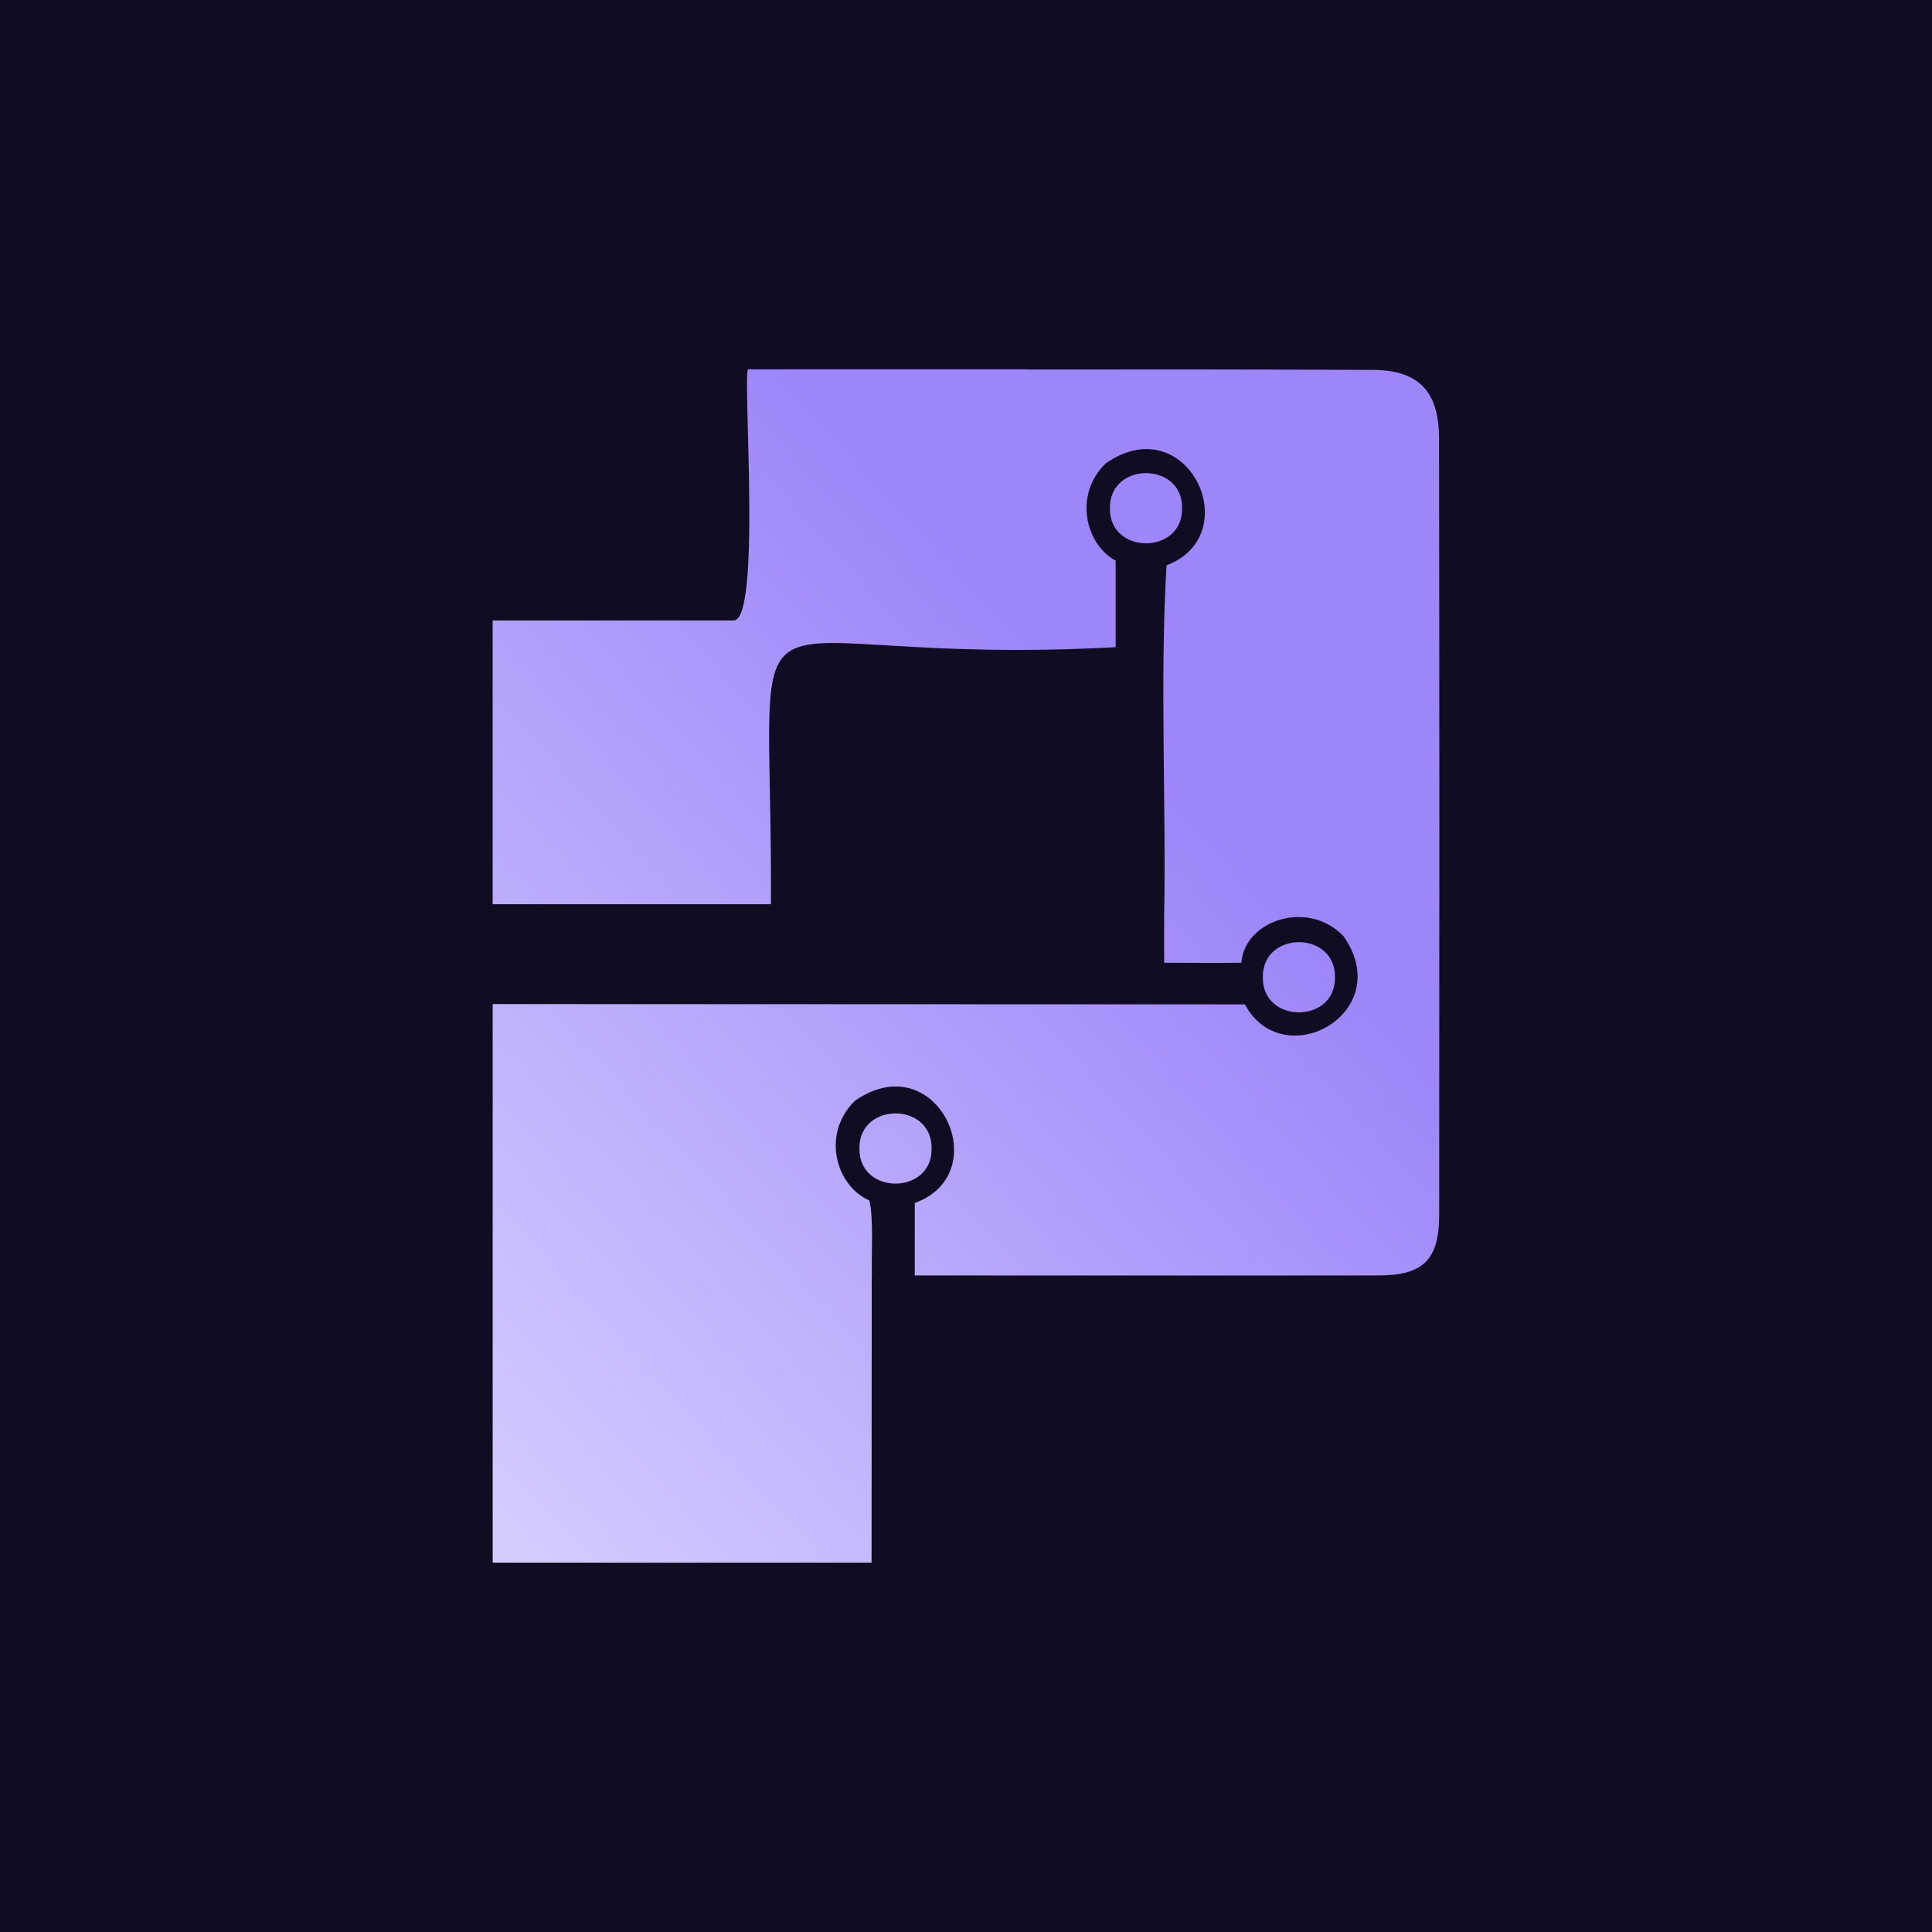 <?xml version="1.0" encoding="utf-8"?>
<!-- Generator: Adobe Illustrator 27.3.1, SVG Export Plug-In . SVG Version: 6.00 Build 0)  -->
<svg version="1.1" id="Layer_1" xmlns="http://www.w3.org/2000/svg" xmlns:xlink="http://www.w3.org/1999/xlink" x="0px" y="0px"
	 viewBox="0 0 1080 1080" style="enable-background:new 0 0 1080 1080;" xml:space="preserve">
<style type="text/css">
	.st0{fill:url(#SVGID_1_);}
	.st1{fill:#100D22;}
	.st2{fill:#FFFFFF;}
	.st3{fill:url(#SVGID_00000151540929367549712350000002944789259144818340_);}
	.st4{fill:url(#SVGID_00000093148303192332866290000015833454030871714198_);}
	.st5{fill:url(#SVGID_00000079456021576290613680000010232589054593505957_);}
	.st6{fill:url(#SVGID_00000092420256975052128390000010442428377181226126_);}
	.st7{fill:url(#SVGID_00000159444786934339013360000010918015252566413478_);}
	.st8{fill:url(#SVGID_00000010280535107182774740000015543999420393431976_);}
	.st9{fill:url(#SVGID_00000142159447761757915060000000788353644939633824_);}
	.st10{fill:url(#SVGID_00000039093896519039635530000000489394062380301246_);}
</style>
<rect x="-28.48" y="-28.48" class="st1" width="1136.96" height="1136.96"/>
<g>
	<linearGradient id="SVGID_1_" gradientUnits="userSpaceOnUse" x1="214.781" y1="818.468" x2="641.472" y2="424.599">
		<stop  offset="0" style="stop-color:#D6CEFF"/>
		<stop  offset="1" style="stop-color:#9E85F9"/>
	</linearGradient>
	<path class="st0" d="M804.44,245.21c-0.03-26.24-11.1-38.33-37.17-38.44c-64.53-0.27-129.08-0.3-193.63-0.22v-0.08H418.06
		c-2.74,7.56,7.54,141.26-8.14,140.38H275.4v158.63h155.57c0.86-201.42-30.14-131.61,192.69-143.7c0-13.08,0-35.27,0-48.38
		c-16.76-8.95-23.75-36.8-5.49-54.43c45.42-31.46,79.25,39.75,33.92,57.07c-3.81,65.34-0.14,131.59-1.33,197.19h0
		c-0.06,6.78,0.02,18.06,0,24.96c12.81,0.01,30.6,0.19,43.16,0c1.73-23.51,37.05-35.81,57.15-14.8
		c29.85,42.68-33.64,77.96-55.19,38.06c-85.47-0.07-334.24-0.1-420.47-0.17l0,312.25l211.8,0c0.07-42.09,0.03-109.84,0.1-160.55
		h0.07c-0.35-9.67,1.07-32.91-1.44-41.96c-18.53-7.93-27.09-37.22-7.96-55.73c45.69-31.65,79.43,40.5,33.38,57.2
		c0,8.67,0,32.15,0,40.49c85.73-0.03,173.74,0.13,259.29,0c24.98-0.03,33.86-8.78,33.86-34C804.64,534.4,804.64,389.8,804.44,245.21
		z"/>
	
		<linearGradient id="SVGID_00000021119023005052770950000003283524338906008992_" gradientUnits="userSpaceOnUse" x1="314.368" y1="926.355" x2="741.06" y2="532.486">
		<stop  offset="0" style="stop-color:#D6CEFF"/>
		<stop  offset="1" style="stop-color:#9E85F9"/>
	</linearGradient>
	<path style="fill:url(#SVGID_00000021119023005052770950000003283524338906008992_);" d="M746.27,546.3
		c0.38-26.17-40.72-26.17-40.34,0C705.55,572.46,746.65,572.47,746.27,546.3z"/>
	
		<linearGradient id="SVGID_00000109719255283989531670000007804097345992543875_" gradientUnits="userSpaceOnUse" x1="144.365" y1="742.185" x2="571.057" y2="348.316">
		<stop  offset="0" style="stop-color:#D6CEFF"/>
		<stop  offset="1" style="stop-color:#9E85F9"/>
	</linearGradient>
	<path style="fill:url(#SVGID_00000109719255283989531670000007804097345992543875_);" d="M660.8,284.1
		c0.38-26.17-40.72-26.17-40.34,0C620.08,310.26,661.18,310.27,660.8,284.1z"/>
	
		<linearGradient id="SVGID_00000054244132083193305500000000930187800157686677_" gradientUnits="userSpaceOnUse" x1="258.332" y1="865.649" x2="685.024" y2="471.78">
		<stop  offset="0" style="stop-color:#D6CEFF"/>
		<stop  offset="1" style="stop-color:#9E85F9"/>
	</linearGradient>
	<path style="fill:url(#SVGID_00000054244132083193305500000000930187800157686677_);" d="M520.77,642.02
		c0.38-26.17-40.72-26.17-40.34,0C480.05,668.19,521.16,668.19,520.77,642.02z"/>
</g>
</svg>
